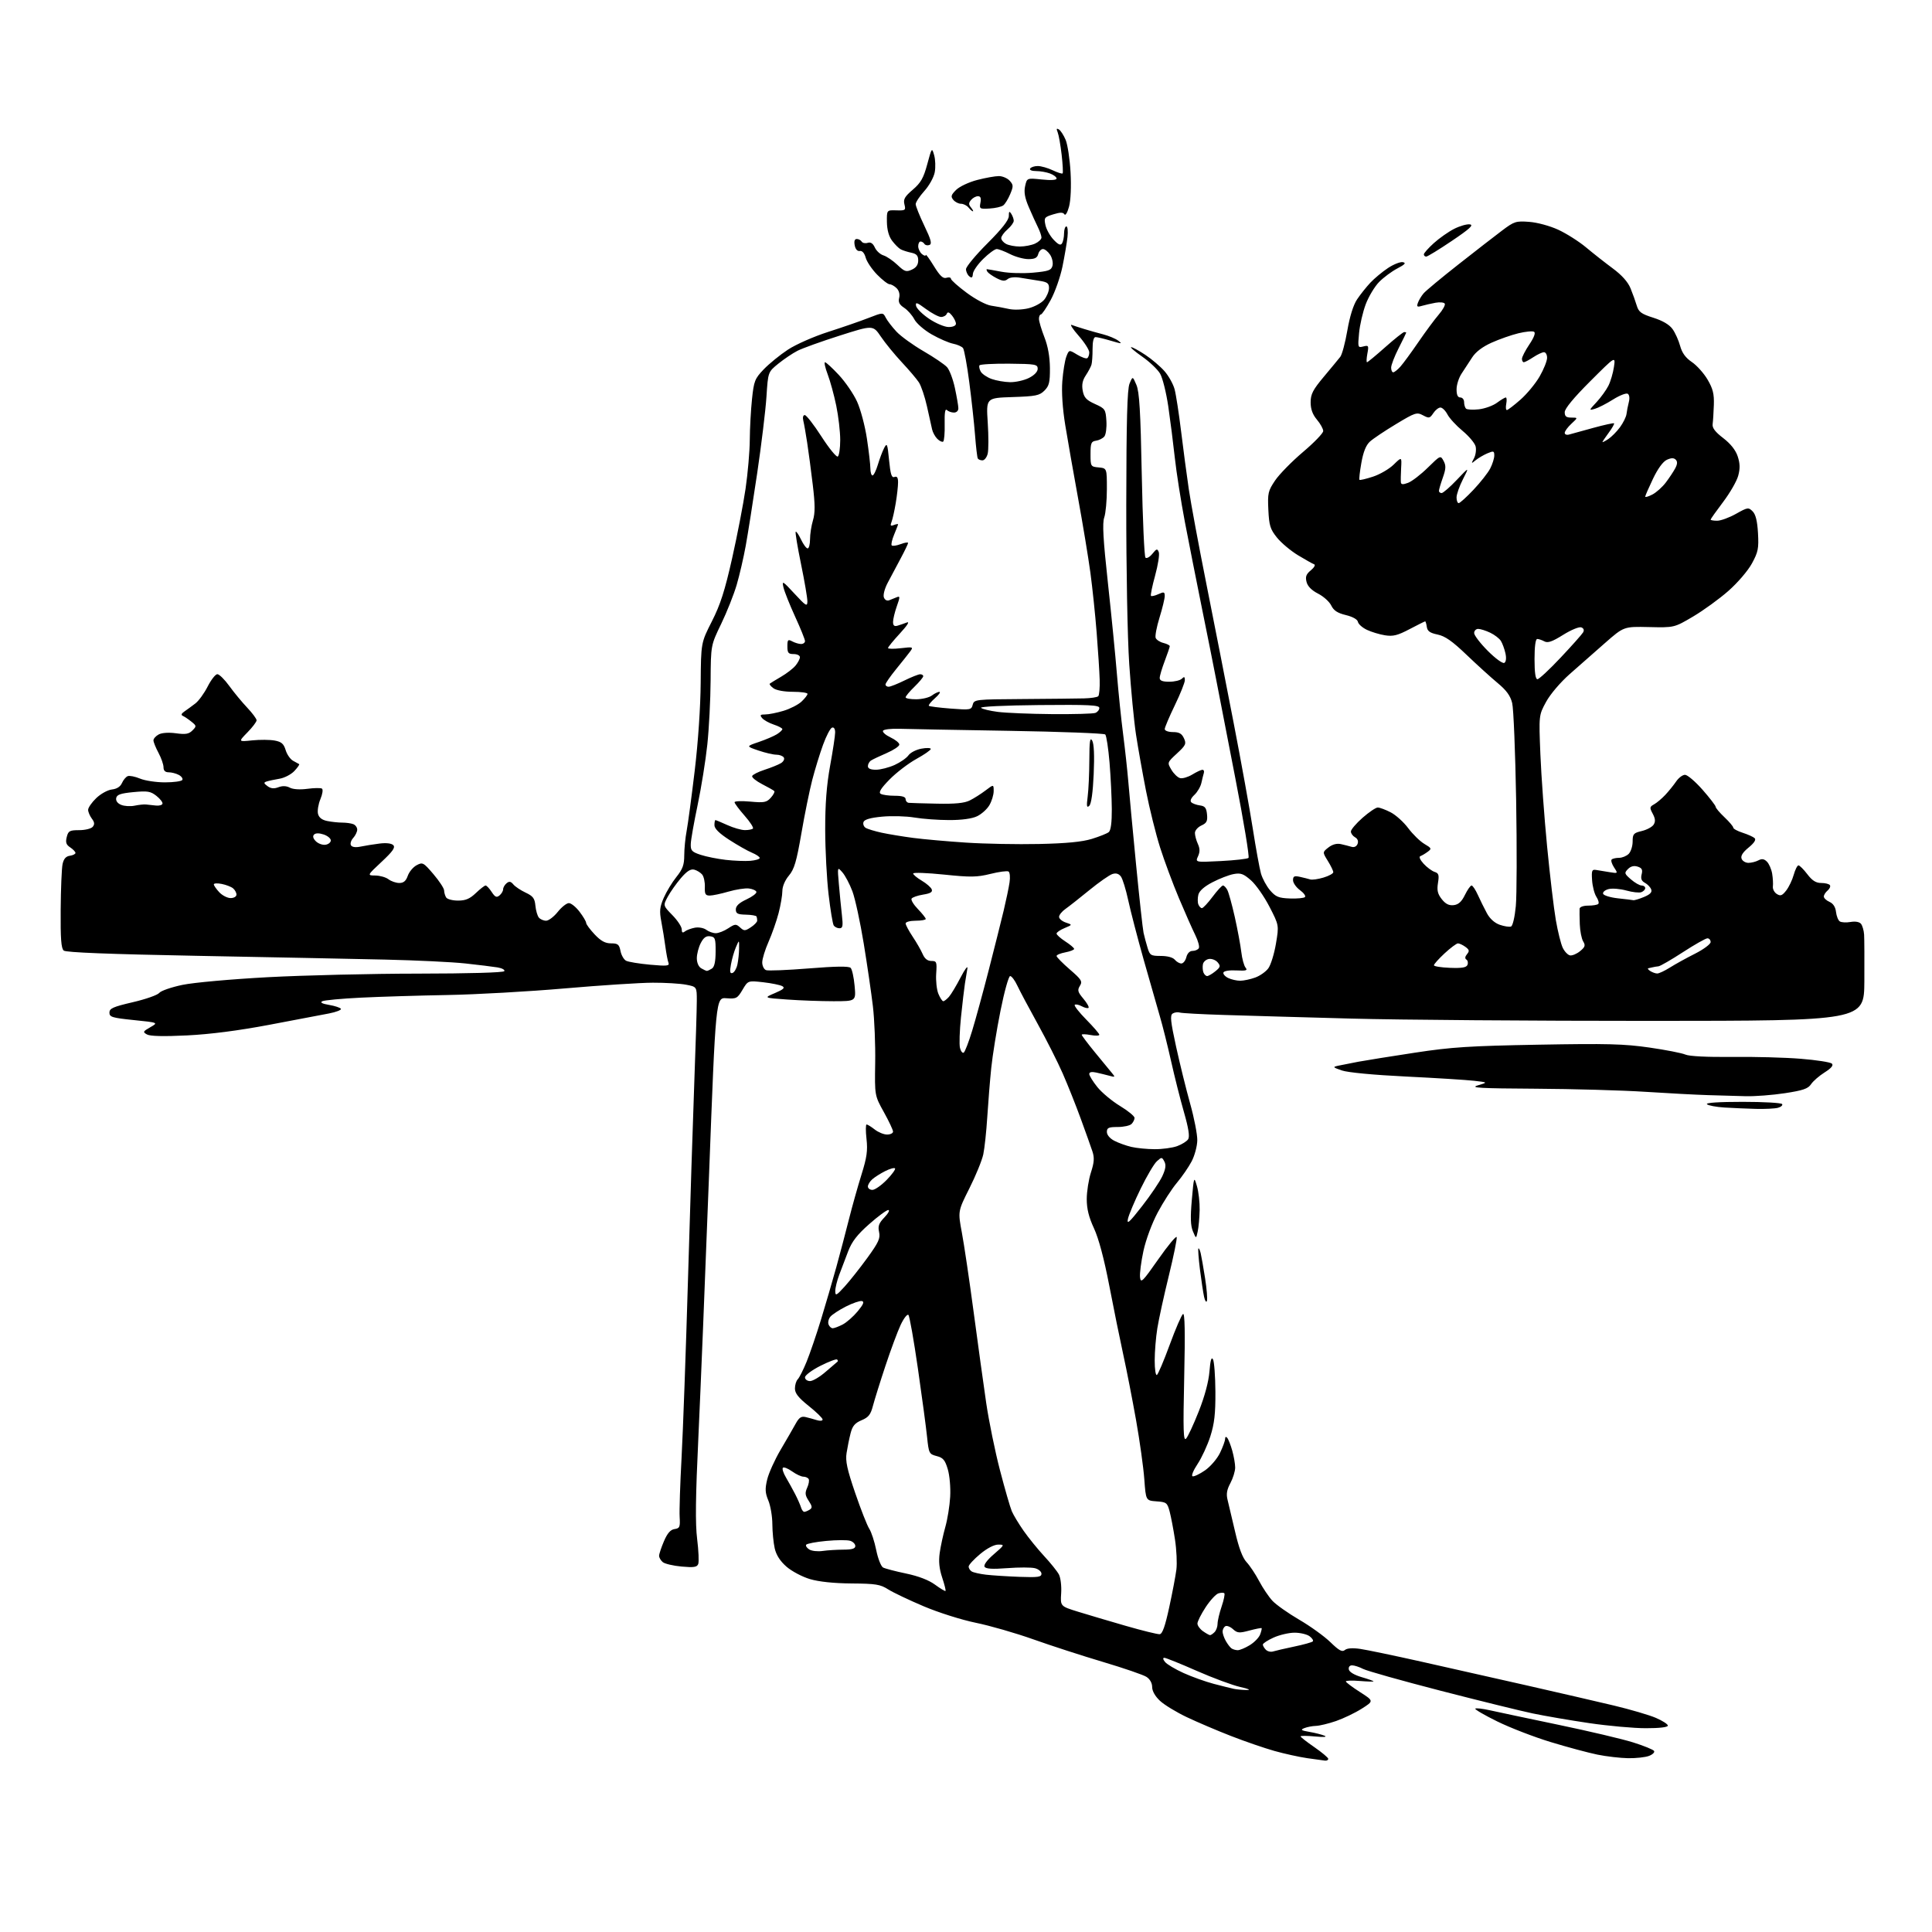 <?xml version="1.0" encoding="UTF-8" standalone="no"?>
<svg 
  version="1.1" 
  xmlns="http://www.w3.org/2000/svg" 
  xmlns:xlink="http://www.w3.org/1999/xlink" 
  xmlns:svg="http://www.w3.org/2000/svg"
  xmlns:rdf="http://www.w3.org/1999/02/22-rdf-syntax-ns#"
  xmlns:cc="http://creativecommons.org/ns#"
  xmlns:dc="http://purl.org/dc/elements/1.1/"
  viewBox="0 0 768 768"
  width="768"
  height="768"
>
<style>svg {background-color: white; }</style>"
<path stroke="none" fill="black" fill-rule="evenodd" d="M526.75,699.88C526.06,699.81 522.87,699.37 519.65,698.90C516.43,698.43 510.56,697.14 506.61,696.03C502.66,694.92 494.90,692.25 489.38,690.10C483.85,687.95 475.93,684.57 471.78,682.60C467.63,680.63 462.83,677.71 461.12,676.11C459.19,674.31 458.00,672.22 458.00,670.62C458.00,669.05 457.12,667.48 455.75,666.59C454.51,665.78 446.75,663.12 438.50,660.66C430.25,658.21 417.76,654.16 410.74,651.66C403.73,649.17 393.45,646.21 387.90,645.08C382.25,643.92 373.12,641.04 367.15,638.51C361.29,636.03 354.93,633.00 353.00,631.77C349.95,629.82 348.09,629.52 338.50,629.45C331.42,629.39 325.52,628.77 321.95,627.71C318.90,626.80 314.71,624.59 312.64,622.78C310.11,620.57 308.58,618.19 307.96,615.50C307.46,613.30 307.04,608.97 307.02,605.87C307.01,602.78 306.29,598.56 305.43,596.49C304.15,593.42 304.07,591.89 304.97,588.12C305.58,585.58 307.97,580.28 310.29,576.34C312.61,572.41 315.30,567.75 316.27,565.98C317.65,563.47 318.52,562.89 320.27,563.31C321.50,563.60 323.51,564.15 324.75,564.54C326.01,564.93 327.00,564.81 327.00,564.27C327.00,563.73 324.52,561.32 321.50,558.91C317.41,555.64 316.00,553.87 316.00,551.96C316.00,550.55 316.50,548.90 317.12,548.28C317.74,547.66 319.32,544.54 320.63,541.33C321.94,538.12 324.53,530.55 326.38,524.50C328.23,518.45 330.97,509.06 332.47,503.63C333.96,498.21 336.22,489.66 337.48,484.63C338.74,479.61 340.97,471.68 342.43,467.00C344.59,460.10 344.97,457.41 344.45,452.75C344.09,449.59 344.11,447.00 344.49,447.00C344.87,447.00 346.33,447.90 347.73,449.00C349.13,450.10 351.33,451.00 352.63,451.00C353.94,451.00 355.00,450.47 355.00,449.83C355.00,449.19 353.36,445.70 351.35,442.08C347.69,435.50 347.69,435.50 347.90,422.50C348.02,415.35 347.61,405.23 346.99,400.00C346.37,394.77 344.73,383.54 343.34,375.03C341.95,366.53 339.93,357.21 338.85,354.32C337.77,351.44 335.98,348.05 334.88,346.79C332.86,344.50 332.86,344.50 333.47,351.50C333.80,355.35 334.34,360.86 334.67,363.75C335.17,368.12 335.01,369.00 333.70,369.00C332.83,369.00 331.80,368.48 331.40,367.84C331.01,367.20 330.09,361.69 329.38,355.59C328.66,349.49 328.05,337.94 328.03,329.92C328.01,319.58 328.58,312.16 329.98,304.42C331.08,298.41 331.98,292.45 331.98,291.17C331.99,289.74 331.51,288.99 330.75,289.24C330.06,289.47 328.45,292.54 327.17,296.08C325.88,299.61 323.96,305.88 322.89,310.00C321.82,314.12 319.87,323.68 318.57,331.24C316.62,342.52 315.74,345.52 313.60,348.06C312.05,349.90 311.00,352.38 311.00,354.18C311.00,355.85 310.33,359.80 309.51,362.95C308.69,366.11 306.89,371.25 305.51,374.38C304.13,377.50 303.00,381.18 303.00,382.56C303.00,383.94 303.68,385.32 304.50,385.64C305.33,385.96 313.01,385.65 321.56,384.96C332.22,384.10 337.43,384.03 338.14,384.74C338.71,385.31 339.42,388.52 339.72,391.88C340.28,398.00 340.28,398.00 331.29,398.00C326.35,398.00 318.09,397.70 312.93,397.33C303.55,396.67 303.55,396.67 308.03,394.77C311.47,393.30 312.15,392.67 310.97,392.01C310.13,391.54 306.72,390.84 303.39,390.46C297.33,389.78 297.33,389.78 295.16,393.46C293.13,396.89 292.70,397.11 288.76,396.82C284.53,396.50 284.53,396.50 281.84,467.50C280.37,506.55 278.47,553.12 277.63,571.00C276.49,595.04 276.36,605.67 277.13,611.82C277.70,616.39 277.89,620.84 277.56,621.71C277.07,622.98 275.82,623.17 270.94,622.73C267.63,622.43 264.27,621.64 263.46,620.97C262.66,620.30 262.00,619.17 262.00,618.46C262.00,617.75 262.87,615.14 263.93,612.66C265.30,609.46 266.53,608.06 268.15,607.83C270.20,607.53 270.41,607.02 270.17,603.00C270.02,600.52 270.36,589.95 270.93,579.50C271.50,569.05 272.65,537.10 273.49,508.50C274.33,479.90 275.46,444.57 276.00,430.00C276.54,415.43 276.99,400.97 276.99,397.88C277.00,392.26 277.00,392.26 272.75,391.44C270.41,390.98 264.45,390.62 259.50,390.64C254.55,390.65 238.80,391.67 224.50,392.91C210.20,394.15 189.28,395.33 178.00,395.53C166.72,395.73 151.20,396.20 143.50,396.58C135.80,396.96 128.86,397.60 128.08,398.02C127.15,398.51 128.10,399.01 130.83,399.47C133.12,399.86 135.22,400.55 135.51,401.01C135.79,401.47 133.66,402.31 130.76,402.87C127.87,403.43 117.16,405.47 106.96,407.39C94.78,409.69 83.62,411.13 74.38,411.59C65.09,412.05 59.69,411.92 58.44,411.22C56.69,410.25 56.79,410.03 59.76,408.33C62.97,406.50 62.97,406.50 53.24,405.50C44.55,404.61 43.50,404.29 43.50,402.53C43.50,400.86 44.94,400.22 52.80,398.39C57.92,397.20 62.65,395.54 63.30,394.70C63.96,393.86 68.10,392.43 72.50,391.51C77.00,390.57 91.87,389.24 106.50,388.45C120.80,387.69 147.66,387.04 166.19,387.03C186.34,387.01 200.12,386.62 200.47,386.05C200.79,385.53 199.58,384.86 197.78,384.56C195.98,384.26 190.22,383.56 185.00,382.99C179.78,382.42 165.38,381.73 153.00,381.45C140.62,381.17 107.14,380.50 78.59,379.96C43.30,379.29 26.25,378.62 25.34,377.87C24.32,377.02 24.03,373.17 24.12,361.63C24.18,353.31 24.52,345.15 24.87,343.50C25.32,341.40 26.19,340.40 27.76,340.18C28.99,340.00 30.00,339.50 30.00,339.05C30.00,338.61 29.06,337.62 27.92,336.86C26.30,335.79 25.99,334.88 26.53,332.74C27.14,330.29 27.67,330.00 31.49,330.00C33.83,330.00 36.25,329.40 36.86,328.67C37.68,327.68 37.59,326.84 36.51,325.42C35.72,324.36 35.05,322.80 35.03,321.95C35.01,321.09 36.46,318.99 38.25,317.27C40.05,315.54 42.83,314.01 44.50,313.83C46.45,313.61 47.84,312.72 48.48,311.27C49.02,310.04 50.05,308.81 50.78,308.53C51.51,308.25 53.72,308.69 55.68,309.51C57.64,310.33 62.09,311.00 65.56,311.00C69.04,311.00 72.15,310.57 72.47,310.05C72.79,309.53 72.17,308.63 71.09,308.05C70.01,307.47 68.20,307.00 67.07,307.00C65.67,307.00 65.00,306.35 65.00,305.00C65.00,303.89 64.10,301.31 63.00,299.26C61.90,297.21 61.00,294.98 61.00,294.30C61.00,293.62 61.94,292.57 63.09,291.95C64.35,291.28 67.06,291.10 69.94,291.49C73.76,292.02 75.06,291.80 76.48,290.38C78.16,288.69 78.15,288.54 76.11,286.89C74.93,285.94 73.42,284.91 72.74,284.61C71.86,284.22 72.05,283.68 73.36,282.78C74.38,282.08 76.31,280.67 77.64,279.65C78.98,278.63 81.18,275.60 82.55,272.90C83.92,270.21 85.65,268.00 86.40,268.00C87.15,268.00 89.28,270.10 91.13,272.66C92.98,275.23 96.19,279.10 98.25,281.28C100.31,283.46 102.00,285.73 102.00,286.33C102.00,286.93 100.36,289.10 98.35,291.15C94.71,294.89 94.71,294.89 100.25,294.31C103.31,294.00 107.33,294.03 109.20,294.38C111.90,294.88 112.78,295.66 113.55,298.17C114.07,299.91 115.40,301.82 116.50,302.42C117.60,303.01 118.69,303.61 118.92,303.75C119.15,303.89 118.29,305.12 117.01,306.49C115.73,307.85 113.06,309.24 111.09,309.56C109.12,309.89 106.83,310.38 106.00,310.65C104.75,311.06 104.80,311.37 106.35,312.51C107.67,313.48 108.91,313.60 110.67,312.94C112.30,312.32 113.83,312.38 115.21,313.11C116.46,313.78 119.22,313.96 122.17,313.57C124.86,313.21 127.47,313.17 127.97,313.48C128.48,313.80 128.22,315.63 127.37,317.66C126.54,319.65 126.11,322.29 126.41,323.51C126.79,325.02 127.99,325.95 130.11,326.37C131.84,326.72 134.51,327.00 136.04,327.00C137.58,327.00 139.55,327.27 140.42,327.61C141.29,327.94 142.00,328.92 142.00,329.78C142.00,330.64 141.28,332.14 140.40,333.11C139.52,334.08 139.13,335.40 139.52,336.03C139.97,336.76 141.40,336.95 143.37,336.53C145.09,336.17 148.45,335.63 150.84,335.33C153.55,334.99 155.62,335.23 156.34,335.97C157.23,336.88 156.13,338.44 151.70,342.58C145.91,348.00 145.91,348.00 149.20,348.03C151.02,348.05 153.37,348.72 154.44,349.53C155.51,350.34 157.44,351.00 158.74,351.00C160.44,351.00 161.38,350.20 162.10,348.14C162.65,346.57 164.23,344.68 165.61,343.94C168.00,342.66 168.32,342.83 172.31,347.51C174.61,350.21 176.52,353.11 176.54,353.96C176.56,354.81 176.92,356.06 177.35,356.75C177.77,357.44 179.90,358.00 182.07,358.00C185.09,358.00 186.75,357.30 189.16,355.00C190.88,353.35 192.63,352.00 193.03,352.00C193.44,352.00 194.53,353.16 195.45,354.57C196.81,356.64 197.41,356.90 198.57,355.94C199.36,355.29 200.00,354.19 200.00,353.50C200.00,352.81 200.62,351.73 201.37,351.11C202.41,350.24 203.05,350.35 204.06,351.57C204.79,352.45 206.98,353.91 208.94,354.83C211.88,356.21 212.56,357.11 212.83,360.00C213.01,361.92 213.63,364.06 214.20,364.75C214.78,365.44 216.07,366.00 217.08,366.00C218.09,366.00 220.17,364.43 221.71,362.50C223.24,360.58 225.23,359.00 226.13,359.00C227.03,359.00 228.94,360.54 230.38,362.43C231.82,364.32 233.00,366.31 233.00,366.86C233.00,367.41 234.52,369.46 236.37,371.43C238.85,374.06 240.57,375.00 242.89,375.00C245.61,375.00 246.13,375.42 246.66,378.04C246.99,379.71 247.99,381.45 248.88,381.91C249.77,382.38 254.05,383.08 258.39,383.48C265.13,384.09 266.21,383.98 265.73,382.73C265.41,381.92 264.87,379.06 264.51,376.38C264.16,373.70 263.43,369.21 262.90,366.42C262.09,362.17 262.24,360.61 263.84,356.92C264.90,354.49 267.16,350.75 268.88,348.61C271.38,345.49 272.00,343.79 272.00,340.00C272.00,337.40 272.43,333.01 272.96,330.24C273.48,327.47 274.92,316.72 276.16,306.35C277.51,295.07 278.46,281.07 278.53,271.50C278.66,255.50 278.66,255.50 282.98,247.00C286.35,240.37 288.12,234.87 291.02,221.98C293.06,212.89 295.47,200.44 296.37,194.30C297.27,188.16 298.02,179.39 298.05,174.82C298.08,170.24 298.48,162.98 298.93,158.67C299.69,151.43 300.04,150.53 303.62,146.79C305.76,144.57 310.08,141.05 313.23,138.98C316.42,136.89 323.53,133.76 329.23,131.93C334.88,130.12 342.09,127.63 345.25,126.39C351.01,124.15 351.01,124.15 352.12,126.32C352.74,127.52 354.65,130.00 356.37,131.84C358.09,133.68 362.92,137.17 367.09,139.59C371.27,142.01 375.48,144.87 376.46,145.95C377.43,147.03 378.84,150.74 379.58,154.21C380.32,157.67 380.95,161.29 380.96,162.25C380.99,163.28 380.26,164.00 379.20,164.00C378.21,164.00 376.94,163.54 376.39,162.99C375.71,162.31 375.42,164.11 375.52,168.53C375.61,172.14 375.33,175.29 374.92,175.55C374.50,175.81 373.45,175.31 372.58,174.44C371.71,173.57 370.79,171.88 370.52,170.68C370.25,169.48 369.33,165.36 368.48,161.51C367.62,157.67 366.18,153.39 365.28,152.01C364.38,150.63 361.32,147.03 358.48,144.00C355.65,140.97 351.91,136.40 350.18,133.84C347.03,129.19 347.03,129.19 333.77,133.42C326.47,135.74 318.93,138.46 317.00,139.45C315.07,140.44 311.66,142.74 309.40,144.56C305.31,147.88 305.31,147.88 304.68,157.69C304.33,163.09 302.68,176.72 301.01,188.00C299.34,199.28 297.28,212.32 296.43,217.00C295.58,221.68 293.97,228.65 292.84,232.50C291.71,236.35 288.94,243.32 286.68,248.00C282.57,256.50 282.57,256.50 282.48,270.50C282.43,278.20 281.84,289.68 281.17,296.00C280.50,302.32 278.76,313.12 277.32,320.00C275.87,326.88 274.64,333.84 274.59,335.48C274.51,338.11 274.98,338.63 278.50,339.80C280.70,340.53 285.20,341.43 288.50,341.81C291.80,342.19 296.19,342.36 298.25,342.19C300.31,342.02 302.00,341.51 302.00,341.06C302.00,340.61 300.61,339.67 298.91,338.96C297.21,338.26 293.16,335.96 289.91,333.86C285.90,331.27 284.00,329.39 284.00,328.02C284.00,326.91 284.18,326.00 284.39,326.00C284.61,326.00 286.74,326.89 289.14,327.98C291.54,329.07 294.66,329.97 296.08,329.98C297.50,329.99 298.95,329.71 299.30,329.37C299.65,329.02 298.15,326.70 295.97,324.23C293.79,321.75 292.00,319.35 292.00,318.90C292.00,318.44 294.81,318.34 298.25,318.65C303.77,319.16 304.72,318.98 306.41,317.11C307.46,315.94 308.08,314.75 307.78,314.45C307.49,314.15 305.31,312.92 302.95,311.71C300.59,310.49 298.81,309.05 298.99,308.50C299.17,307.95 301.39,306.82 303.92,306.00C306.46,305.18 309.38,304.00 310.41,303.38C311.44,302.77 311.97,301.75 311.58,301.13C311.20,300.51 309.86,300.00 308.62,300.00C307.37,300.00 304.15,299.25 301.46,298.33C296.57,296.67 296.57,296.67 301.60,294.96C304.37,294.02 307.61,292.63 308.82,291.88C310.02,291.13 311.00,290.21 311.00,289.84C311.00,289.46 309.46,288.65 307.58,288.03C305.70,287.41 303.62,286.25 302.96,285.45C301.96,284.25 302.18,284.00 304.22,284.00C305.57,284.00 308.83,283.35 311.46,282.56C314.09,281.77 317.31,280.12 318.62,278.89C319.93,277.66 321.00,276.28 321.00,275.83C321.00,275.37 318.39,275.00 315.19,275.00C311.75,275.00 308.59,274.42 307.44,273.58C306.38,272.80 305.73,271.98 306.00,271.76C306.28,271.53 308.30,270.30 310.50,269.01C312.70,267.73 315.28,265.74 316.23,264.59C317.18,263.44 317.97,261.94 317.98,261.25C317.99,260.56 316.88,260.00 315.50,260.00C313.38,260.00 313.00,259.54 313.00,256.96C313.00,254.27 313.22,254.05 314.93,254.96C316.00,255.53 317.57,256.00 318.43,256.00C319.30,256.00 320.00,255.48 320.00,254.84C320.00,254.20 318.23,249.82 316.06,245.09C313.90,240.37 311.82,235.15 311.44,233.50C310.79,230.70 311.09,230.87 315.83,236.00C320.35,240.89 320.91,241.24 320.95,239.11C320.98,237.80 319.84,231.12 318.43,224.27C317.02,217.41 316.06,211.61 316.30,211.37C316.54,211.13 317.49,212.52 318.42,214.46C319.34,216.41 320.52,218.00 321.05,218.00C321.57,218.00 322.00,216.36 322.00,214.37C322.00,212.37 322.52,208.99 323.16,206.86C324.05,203.89 324.03,200.58 323.09,192.74C322.42,187.11 321.42,179.57 320.87,176.00C320.33,172.43 319.64,168.49 319.33,167.25C319.01,165.92 319.25,165.00 319.91,165.00C320.54,165.00 323.52,168.84 326.55,173.54C329.58,178.24 332.50,181.81 333.03,181.48C333.56,181.15 334.00,178.19 334.00,174.90C334.00,171.61 333.29,165.47 332.42,161.25C331.55,157.03 330.01,151.42 329.01,148.79C328.01,146.16 327.54,144.00 327.96,144.00C328.38,144.00 330.84,146.26 333.43,149.03C336.02,151.80 339.29,156.57 340.69,159.63C342.09,162.69 343.86,169.32 344.61,174.35C345.37,179.38 345.99,184.74 345.99,186.25C346.00,187.76 346.38,189.00 346.84,189.00C347.30,189.00 348.25,187.09 348.95,184.75C349.65,182.41 350.78,179.42 351.46,178.10C352.60,175.91 352.78,176.34 353.42,182.93C353.98,188.61 354.44,190.04 355.57,189.61C356.59,189.22 357.00,189.83 356.99,191.78C356.99,193.28 356.58,196.97 356.07,200.00C355.57,203.03 354.82,206.37 354.41,207.42C353.81,208.96 353.99,209.22 355.33,208.70C356.25,208.35 357.00,208.22 357.00,208.41C357.00,208.60 356.30,210.43 355.44,212.49C354.58,214.54 354.15,216.48 354.48,216.81C354.81,217.14 356.41,216.91 358.04,216.29C359.67,215.68 360.99,215.47 360.98,215.84C360.97,216.20 359.64,218.97 358.02,222.00C356.40,225.03 354.09,229.36 352.89,231.64C351.64,234.01 350.99,236.52 351.36,237.50C351.75,238.52 352.62,238.96 353.51,238.60C354.33,238.27 355.67,237.73 356.49,237.40C357.82,236.86 357.82,237.27 356.49,241.02C355.67,243.35 355.00,246.15 355.00,247.24C355.00,248.66 355.50,249.09 356.75,248.73C357.71,248.45 359.40,247.87 360.50,247.44C361.72,246.96 360.64,248.66 357.75,251.78C355.14,254.61 353.00,257.22 353.00,257.60C353.00,257.97 355.29,258.01 358.10,257.67C362.91,257.10 363.12,257.17 361.85,258.91C361.11,259.91 358.59,263.09 356.25,265.96C353.91,268.83 352.00,271.59 352.00,272.09C352.00,272.59 352.56,273.00 353.25,272.99C353.94,272.99 356.75,271.87 359.50,270.52C362.25,269.17 365.06,268.05 365.75,268.03C366.44,268.01 367.00,268.36 367.00,268.80C367.00,269.25 365.42,271.13 363.50,273.00C361.57,274.87 360.00,276.75 360.00,277.20C360.00,277.64 361.91,277.99 364.25,277.97C366.59,277.95 369.37,277.28 370.44,276.47C371.51,275.66 372.86,275.01 373.44,275.03C374.02,275.05 373.21,276.20 371.63,277.58C370.06,278.97 368.98,280.31 369.24,280.57C369.50,280.83 373.40,281.32 377.91,281.67C385.72,282.27 386.13,282.20 386.67,280.15C387.22,278.05 387.67,278.00 406.62,277.88C417.28,277.81 428.21,277.69 430.92,277.62C433.62,277.56 436.17,277.17 436.57,276.76C436.98,276.36 437.23,273.43 437.14,270.26C437.05,267.09 436.51,258.65 435.94,251.50C435.38,244.35 434.25,233.58 433.44,227.58C432.62,221.57 430.43,208.29 428.56,198.08C426.69,187.86 424.40,174.79 423.46,169.03C422.38,162.42 421.95,155.95 422.29,151.53C422.59,147.66 423.31,143.26 423.89,141.75C424.95,139.00 424.95,139.00 428.15,140.95C429.92,142.02 431.73,142.67 432.18,142.39C432.63,142.11 433.00,141.07 433.00,140.08C433.00,139.09 431.09,136.10 428.75,133.44C426.41,130.78 425.18,128.85 426.00,129.16C426.82,129.47 429.07,130.20 431.00,130.79C432.93,131.39 436.31,132.34 438.52,132.91C440.73,133.48 443.43,134.61 444.52,135.42C446.27,136.74 445.94,136.74 441.59,135.45C438.89,134.65 436.15,134.00 435.49,134.00C434.73,134.00 434.30,135.73 434.31,138.75C434.32,141.36 434.12,144.18 433.87,145.00C433.62,145.82 432.60,147.74 431.60,149.25C430.30,151.20 429.96,152.95 430.40,155.33C430.91,158.04 431.82,159.03 435.26,160.59C439.31,162.41 439.51,162.72 439.81,167.33C439.98,169.98 439.61,172.77 438.99,173.52C438.36,174.27 436.87,175.02 435.68,175.19C433.77,175.46 433.50,176.13 433.50,180.50C433.50,185.41 433.56,185.51 436.75,185.81C440.00,186.13 440.00,186.13 440.00,194.41C440.00,198.97 439.53,204.05 438.95,205.71C438.16,207.97 438.52,214.34 440.40,231.61C441.77,244.20 443.39,260.54 443.99,267.93C444.60,275.32 445.71,286.12 446.47,291.93C447.22,297.74 448.13,306.10 448.50,310.50C448.86,314.90 450.24,329.66 451.57,343.30C452.90,356.94 454.25,369.31 454.58,370.80C454.91,372.28 455.62,374.96 456.17,376.75C457.08,379.76 457.47,380.00 461.46,380.00C464.06,380.00 466.25,380.59 467.00,381.50C467.68,382.32 468.86,383.00 469.60,383.00C470.35,383.00 471.24,381.88 471.59,380.50C471.97,378.97 472.93,378.00 474.05,378.00C475.06,378.00 476.18,377.52 476.54,376.93C476.91,376.34 476.27,373.98 475.13,371.68C473.99,369.38 471.06,362.77 468.63,357.00C466.20,351.23 462.83,342.17 461.15,336.88C459.47,331.58 456.95,321.46 455.56,314.38C454.17,307.29 452.38,297.23 451.58,292.00C450.78,286.77 449.57,274.18 448.89,264.00C448.18,253.39 447.68,226.32 447.71,200.50C447.76,167.14 448.09,154.72 449.01,152.50C450.25,149.50 450.25,149.50 451.74,153.00C452.92,155.75 453.38,163.40 453.87,188.67C454.22,206.36 454.88,221.21 455.34,221.67C455.80,222.13 457.03,221.44 458.08,220.15C459.75,218.08 460.06,218.00 460.63,219.48C460.99,220.41 460.33,224.59 459.18,228.79C458.02,232.98 457.28,236.62 457.53,236.87C457.79,237.12 459.12,236.81 460.50,236.18C462.68,235.19 463.00,235.28 463.00,236.92C463.00,237.95 462.07,241.81 460.93,245.49C459.79,249.18 459.10,252.81 459.39,253.57C459.68,254.32 461.06,255.23 462.46,255.58C463.86,255.93 465.00,256.51 465.00,256.86C465.00,257.21 464.10,259.87 463.00,262.76C461.90,265.65 461.00,268.69 461.00,269.51C461.00,270.57 462.10,271.00 464.80,271.00C466.89,271.00 469.14,270.46 469.80,269.80C470.73,268.87 471.00,268.99 471.00,270.36C471.00,271.33 469.20,275.84 467.00,280.38C464.80,284.93 463.00,289.18 463.00,289.82C463.00,290.48 464.43,291.00 466.25,291.01C468.72,291.01 469.77,291.60 470.63,293.46C471.65,295.66 471.38,296.25 467.86,299.51C463.96,303.12 463.96,303.12 465.65,305.99C466.58,307.57 468.13,309.06 469.10,309.31C470.06,309.57 472.24,308.92 473.95,307.89C475.65,306.85 477.47,306.00 477.99,306.00C478.51,306.00 478.76,306.56 478.55,307.25C478.34,307.94 477.90,309.73 477.57,311.22C477.24,312.72 475.99,314.86 474.79,315.98C473.44,317.24 472.97,318.36 473.56,318.92C474.07,319.42 475.62,319.98 477.00,320.17C479.00,320.43 479.56,321.15 479.81,323.74C480.07,326.41 479.67,327.19 477.56,328.15C476.15,328.80 475.00,330.13 475.00,331.11C475.00,332.10 475.52,334.05 476.16,335.45C477.01,337.32 477.03,338.64 476.23,340.40C475.13,342.80 475.13,342.80 485.32,342.28C490.92,341.99 495.86,341.43 496.30,341.03C496.73,340.63 494.38,326.40 491.07,309.40C487.76,292.41 484.31,274.68 483.42,270.00C482.52,265.32 480.01,252.72 477.83,242.00C475.66,231.28 472.59,215.75 471.01,207.50C469.44,199.25 467.64,187.78 467.01,182.00C466.38,176.22 465.21,167.02 464.41,161.55C463.60,156.08 462.15,150.23 461.17,148.55C460.19,146.87 456.98,143.81 454.02,141.75C451.07,139.69 449.11,138.00 449.66,138.00C450.21,138.00 452.74,139.38 455.28,141.06C457.82,142.74 461.25,145.66 462.91,147.55C464.56,149.43 466.37,152.67 466.92,154.74C467.48,156.81 468.64,164.35 469.51,171.50C470.38,178.65 471.76,189.00 472.57,194.50C473.38,200.00 476.51,216.88 479.53,232.00C482.54,247.12 487.45,272.10 490.42,287.50C493.40,302.90 496.82,321.80 498.02,329.50C499.22,337.20 500.68,345.17 501.25,347.22C501.83,349.26 503.47,352.29 504.90,353.95C507.11,356.51 508.28,356.99 512.74,357.16C515.62,357.27 518.32,357.01 518.74,356.60C519.15,356.18 518.26,354.94 516.75,353.84C515.24,352.73 514.00,350.96 514.00,349.90C514.00,348.31 514.49,348.07 516.75,348.56C518.26,348.90 520.11,349.36 520.85,349.59C521.60,349.83 523.96,349.49 526.10,348.85C528.25,348.21 530.00,347.25 530.00,346.71C530.00,346.17 529.03,344.16 527.84,342.24C525.68,338.75 525.68,338.75 528.09,336.87C529.64,335.66 531.39,335.19 533.00,335.54C534.38,335.85 536.29,336.33 537.25,336.62C538.33,336.94 539.26,336.48 539.66,335.45C540.06,334.39 539.69,333.40 538.65,332.83C537.74,332.32 537.00,331.29 537.00,330.54C537.00,329.78 539.09,327.33 541.64,325.08C544.19,322.84 546.91,321.00 547.68,321.00C548.45,321.00 550.75,321.85 552.79,322.90C554.83,323.94 557.98,326.78 559.79,329.21C561.61,331.64 564.49,334.45 566.20,335.46C569.10,337.17 569.19,337.39 567.51,338.61C566.53,339.34 565.22,340.11 564.61,340.33C563.96,340.56 564.49,341.80 565.91,343.35C567.23,344.79 569.20,346.24 570.27,346.59C571.91,347.11 572.13,347.81 571.62,350.98C571.15,353.92 571.48,355.34 573.12,357.43C574.64,359.35 575.98,360.02 577.87,359.81C579.77,359.58 581.01,358.46 582.33,355.75C583.34,353.69 584.53,352.00 584.97,352.00C585.42,352.00 586.54,353.69 587.47,355.75C588.40,357.81 590.01,361.07 591.05,363.00C592.24,365.21 594.14,366.92 596.21,367.63C598.01,368.25 600.01,368.55 600.66,368.30C601.33,368.04 602.15,364.55 602.56,360.19C602.96,355.97 603.01,336.99 602.69,318.01C602.36,299.03 601.66,281.70 601.12,279.50C600.40,276.56 598.86,274.44 595.32,271.50C592.67,269.30 587.11,264.25 582.96,260.28C577.29,254.85 574.43,252.85 571.46,252.24C568.45,251.62 567.42,250.89 567.18,249.21C567.00,247.99 566.71,247.00 566.53,247.00C566.35,247.00 563.57,248.39 560.35,250.08C555.57,252.60 553.78,253.05 550.56,252.54C548.40,252.20 545.16,251.22 543.37,250.37C541.58,249.52 539.97,248.10 539.80,247.21C539.61,246.22 537.74,245.17 535.00,244.50C531.67,243.70 530.16,242.70 529.19,240.70C528.47,239.20 526.12,237.08 523.96,235.98C521.39,234.67 519.80,233.06 519.37,231.32C518.84,229.24 519.22,228.23 521.10,226.69C522.42,225.60 523.00,224.54 522.40,224.32C521.79,224.11 518.91,222.49 515.98,220.72C513.06,218.95 509.28,215.78 507.60,213.68C504.93,210.35 504.49,208.91 504.19,202.68C503.87,196.06 504.08,195.15 506.87,191.00C508.54,188.53 513.53,183.44 517.95,179.69C522.38,175.95 526.00,172.19 526.00,171.34C526.00,170.49 524.88,168.45 523.50,166.82C521.77,164.76 521.00,162.65 521.00,159.94C521.00,156.68 521.88,154.97 526.25,149.75C529.14,146.30 532.08,142.75 532.78,141.85C533.49,140.95 534.75,136.23 535.59,131.36C536.56,125.76 537.98,121.21 539.46,119.00C540.75,117.08 543.12,114.10 544.73,112.38C546.34,110.66 549.50,108.04 551.76,106.54C554.01,105.05 556.68,104.00 557.68,104.22C559.05,104.51 558.49,105.13 555.45,106.72C553.22,107.89 549.96,110.31 548.20,112.11C546.44,113.91 544.06,117.88 542.90,120.94C541.75,124.00 540.55,129.16 540.25,132.41C539.71,138.15 539.76,138.30 541.95,137.72C544.04,137.18 544.15,137.38 543.55,140.57C543.20,142.46 543.13,144.00 543.41,144.00C543.68,144.00 546.95,141.30 550.66,138.00C554.38,134.70 557.78,132.00 558.21,132.00C558.65,132.00 558.99,132.11 558.99,132.25C558.98,132.39 557.63,135.15 555.99,138.39C554.34,141.63 553.00,145.12 553.00,146.14C553.00,147.16 553.37,148.00 553.83,148.00C554.28,148.00 555.56,146.99 556.67,145.75C557.78,144.51 561.00,140.12 563.82,136.00C566.64,131.88 570.29,126.95 571.92,125.06C573.55,123.17 574.63,121.21 574.31,120.70C574.00,120.19 572.34,120.04 570.62,120.35C568.91,120.67 566.48,121.22 565.24,121.58C563.33,122.14 563.08,121.94 563.64,120.37C564.00,119.34 565.02,117.65 565.90,116.62C566.78,115.58 573.01,110.41 579.74,105.12C586.47,99.83 594.28,93.76 597.11,91.64C601.92,88.02 602.60,87.80 607.87,88.19C611.09,88.43 616.04,89.77 619.42,91.32C622.67,92.82 627.62,95.96 630.42,98.29C633.21,100.63 637.99,104.39 641.04,106.65C644.71,109.36 647.12,112.06 648.17,114.63C649.04,116.76 650.15,119.85 650.64,121.50C651.40,124.03 652.44,124.79 657.24,126.31C660.98,127.50 663.62,129.06 664.87,130.82C665.93,132.30 667.28,135.31 667.88,137.51C668.64,140.30 670.05,142.23 672.54,143.92C674.51,145.25 677.32,148.39 678.79,150.90C680.92,154.54 681.43,156.59 681.28,160.99C681.18,164.02 680.96,167.44 680.80,168.60C680.59,170.09 681.80,171.69 685.00,174.14C687.95,176.41 689.93,178.90 690.76,181.40C691.69,184.22 691.75,186.23 690.97,189.10C690.40,191.24 687.69,195.94 684.96,199.55C682.23,203.16 680.00,206.31 680.00,206.55C680.00,206.80 681.17,207.00 682.60,207.00C684.03,207.00 687.40,205.77 690.08,204.26C694.71,201.66 695.04,201.61 696.69,203.26C697.91,204.48 698.55,207.08 698.83,211.92C699.17,218.02 698.89,219.44 696.41,223.99C694.82,226.90 690.75,231.65 687.05,234.91C683.45,238.08 677.13,242.66 673.02,245.09C665.54,249.50 665.54,249.50 655.52,249.27C645.50,249.04 645.50,249.04 638.00,255.62C633.88,259.24 627.57,264.79 623.99,267.95C620.26,271.25 616.25,275.96 614.59,279.01C611.70,284.32 611.70,284.32 612.33,299.91C612.68,308.49 613.88,324.95 615.00,336.50C616.12,348.05 617.68,361.22 618.47,365.76C619.26,370.31 620.49,375.25 621.21,376.75C621.93,378.25 623.23,379.61 624.09,379.78C624.96,379.95 626.76,379.19 628.09,378.11C630.11,376.45 630.31,375.82 629.33,374.21C628.69,373.15 628.09,370.09 627.99,367.39C627.90,364.70 627.86,361.94 627.91,361.25C627.96,360.52 629.38,360.00 631.33,360.00C633.17,360.00 634.97,359.70 635.34,359.33C635.71,358.96 635.37,357.69 634.59,356.50C633.81,355.31 633.04,352.35 632.88,349.92C632.62,346.01 632.81,345.54 634.54,345.83C635.62,346.01 638.01,346.41 639.85,346.70C643.21,347.24 643.21,347.24 641.60,344.79C640.72,343.44 640.29,342.04 640.66,341.67C641.03,341.30 642.35,341.00 643.60,341.00C644.84,341.00 646.56,340.29 647.43,339.43C648.29,338.56 649.00,336.36 649.00,334.53C649.00,331.52 649.35,331.12 652.65,330.34C654.66,329.86 656.77,328.72 657.35,327.80C658.12,326.58 658.02,325.41 656.99,323.48C655.69,321.06 655.74,320.72 657.53,319.73C658.62,319.13 660.62,317.43 662.00,315.96C663.38,314.48 665.31,312.09 666.30,310.64C667.28,309.19 668.87,308.00 669.82,308.00C670.78,308.00 673.91,310.67 676.78,313.93C679.65,317.20 682.00,320.25 682.00,320.71C682.00,321.18 683.58,323.05 685.50,324.86C687.42,326.68 689.00,328.54 689.00,329.00C689.00,329.47 690.69,330.38 692.75,331.04C694.81,331.70 696.95,332.67 697.50,333.18C698.15,333.80 697.31,335.10 695.09,336.92C692.77,338.82 691.88,340.24 692.31,341.36C692.65,342.26 693.88,343.00 695.03,343.00C696.19,343.00 697.97,342.55 699.00,342.00C700.37,341.27 701.27,341.41 702.39,342.53C703.23,343.38 704.16,345.51 704.46,347.28C704.75,349.05 704.88,351.34 704.75,352.36C704.61,353.39 705.31,354.74 706.29,355.36C707.77,356.30 708.42,356.06 710.04,354.00C711.11,352.62 712.46,349.81 713.03,347.75C713.61,345.69 714.46,344.00 714.92,344.00C715.38,344.00 716.96,345.57 718.43,347.50C720.40,350.08 721.86,351.00 723.99,351.00C725.58,351.00 727.13,351.40 727.43,351.89C727.73,352.37 727.31,353.33 726.49,354.01C725.67,354.69 725.00,355.76 725.00,356.39C725.00,357.01 726.01,357.97 727.25,358.51C728.71,359.15 729.62,360.55 729.84,362.50C730.03,364.14 730.70,365.84 731.34,366.27C731.98,366.69 733.90,366.80 735.61,366.50C737.52,366.17 739.13,366.45 739.77,367.23C740.34,367.93 740.90,369.85 741.01,371.50C741.12,373.15 741.16,381.54 741.11,390.14C741.00,405.78 741.00,405.78 656.25,405.82C609.64,405.83 555.98,405.42 537.00,404.90C518.02,404.39 495.30,403.74 486.50,403.46C477.70,403.19 469.82,402.76 469.00,402.51C468.18,402.25 466.90,402.42 466.16,402.89C465.06,403.58 465.31,405.97 467.52,416.09C469.01,422.88 471.52,433.07 473.11,438.73C474.70,444.39 475.97,450.93 475.94,453.26C475.91,455.59 474.90,459.37 473.69,461.67C472.49,463.96 469.85,467.78 467.84,470.17C465.83,472.55 462.39,477.88 460.20,482.00C457.92,486.28 455.50,492.82 454.54,497.24C453.62,501.50 453.01,506.23 453.18,507.74C453.47,510.23 454.18,509.52 460.44,500.58C464.26,495.12 467.55,491.16 467.75,491.76C467.96,492.37 466.54,499.31 464.61,507.19C462.68,515.06 460.63,524.42 460.06,528.00C459.48,531.58 459.01,537.34 459.01,540.81C459.00,544.28 459.40,546.87 459.89,546.57C460.37,546.27 462.68,540.84 465.00,534.50C467.32,528.16 469.70,522.69 470.27,522.33C470.99,521.89 471.14,529.69 470.74,547.47C470.27,568.72 470.40,573.02 471.48,571.88C472.20,571.12 474.47,566.25 476.52,561.05C478.89,555.08 480.45,549.23 480.78,545.18C481.14,540.70 481.56,539.25 482.18,540.36C482.67,541.24 483.10,547.03 483.14,553.23C483.19,562.03 482.74,565.93 481.12,571.00C479.97,574.58 477.68,579.52 476.03,582.00C474.37,584.48 473.49,586.66 474.06,586.85C474.63,587.04 476.86,585.98 479.02,584.49C481.17,583.00 483.85,579.88 484.96,577.57C486.08,575.26 487.00,572.75 487.00,571.98C487.00,571.15 487.33,570.98 487.83,571.55C488.29,572.07 489.19,574.35 489.83,576.62C490.47,578.88 491.00,581.92 491.00,583.37C491.00,584.82 490.14,587.61 489.10,589.56C487.67,592.22 487.39,593.92 488.00,596.31C488.44,598.06 489.79,603.77 491.00,609.00C492.49,615.43 493.96,619.31 495.55,621.00C496.84,622.38 499.08,625.75 500.53,628.50C501.98,631.25 504.37,634.79 505.83,636.36C507.30,637.93 512.08,641.30 516.46,643.86C520.84,646.41 526.41,650.42 528.83,652.77C532.30,656.14 533.53,656.81 534.61,655.91C535.50,655.17 537.66,655.02 540.74,655.47C543.36,655.85 554.27,658.13 565.00,660.53C575.73,662.93 594.62,667.19 607.00,670.00C619.38,672.81 634.90,676.40 641.50,677.97C648.10,679.55 655.64,681.76 658.25,682.89C660.86,684.01 663.00,685.39 663.00,685.96C663.00,686.60 659.62,687.00 654.25,686.99C649.44,686.99 639.32,686.08 631.76,684.97C624.20,683.86 614.08,682.12 609.26,681.11C604.44,680.10 587.93,676.03 572.57,672.07C557.21,668.10 543.39,664.22 541.87,663.43C540.35,662.64 538.37,662.00 537.48,662.00C536.51,662.00 535.98,662.66 536.18,663.65C536.37,664.64 538.40,665.85 541.25,666.68C543.86,667.44 546.00,668.20 546.00,668.36C546.00,668.53 543.52,668.46 540.50,668.21C537.48,667.96 535.00,668.04 535.00,668.39C535.00,668.74 537.51,670.63 540.57,672.59C546.15,676.16 546.15,676.16 541.32,679.22C538.67,680.90 534.07,683.11 531.09,684.14C528.12,685.16 524.52,686.03 523.09,686.07C521.67,686.11 519.60,686.51 518.50,686.95C516.84,687.62 517.19,687.88 520.50,688.45C522.70,688.82 525.40,689.51 526.50,689.97C527.73,690.49 526.27,690.60 522.75,690.27C519.59,689.97 517.00,689.95 517.00,690.24C517.00,690.52 519.48,692.46 522.50,694.54C525.52,696.63 528.00,698.71 528.00,699.17C528.00,699.62 527.44,699.95 526.75,699.88zM647.18,698.91C644.06,698.85 638.58,698.22 635.00,697.49C631.42,696.76 623.10,694.53 616.50,692.52C609.90,690.52 600.32,686.82 595.21,684.31C590.10,681.80 586.16,679.51 586.45,679.21C586.75,678.92 589.35,679.21 592.24,679.86C595.13,680.51 607.40,683.10 619.50,685.63C631.60,688.15 644.97,691.30 649.21,692.64C653.45,693.97 657.19,695.50 657.52,696.03C657.85,696.57 656.94,697.45 655.50,698.00C654.05,698.55 650.31,698.96 647.18,698.91zM495.50,671.80C497.40,671.82 496.48,671.38 493.00,670.60C489.98,669.92 482.19,667.04 475.71,664.19C469.22,661.33 463.43,659.00 462.84,659.00C462.18,659.00 462.29,659.65 463.13,660.67C463.88,661.59 467.20,663.56 470.50,665.06C473.80,666.55 479.20,668.49 482.50,669.36C485.80,670.22 489.40,671.12 490.50,671.35C491.60,671.58 493.85,671.78 495.50,671.80zM506.06,656.48C506.97,656.19 510.75,655.32 514.46,654.54C518.17,653.77 521.49,652.84 521.85,652.49C522.20,652.13 521.62,651.20 520.56,650.42C519.49,649.64 516.79,649.01 514.56,649.02C512.33,649.03 508.59,649.91 506.25,650.97C503.91,652.03 502.00,653.28 502.00,653.75C502.00,654.22 502.54,655.14 503.20,655.80C503.86,656.46 505.15,656.77 506.06,656.48zM492.00,655.98C492.82,655.99 494.98,655.09 496.78,653.99C498.59,652.89 500.45,650.98 500.92,649.74C501.38,648.51 501.65,647.37 501.52,647.22C501.38,647.06 499.20,647.49 496.68,648.16C492.61,649.25 491.87,649.19 490.11,647.60C489.02,646.61 487.65,646.10 487.06,646.46C486.48,646.82 486.00,647.77 486.00,648.57C486.00,649.37 486.56,651.03 487.25,652.26C487.94,653.49 488.95,654.83 489.50,655.23C490.05,655.64 491.18,655.97 492.00,655.98zM461.00,649.62C462.07,649.52 463.16,646.44 464.77,638.99C466.03,633.22 467.31,626.45 467.63,623.95C467.95,621.45 467.70,616.05 467.07,611.95C466.44,607.85 465.48,602.84 464.94,600.81C464.02,597.36 463.67,597.09 459.73,596.81C455.50,596.50 455.50,596.50 454.88,588.00C454.54,583.33 453.06,572.75 451.60,564.50C450.13,556.25 447.85,544.55 446.52,538.50C445.20,532.45 442.68,520.08 440.94,511.00C438.89,500.35 436.74,492.30 434.88,488.29C432.82,483.85 432.00,480.54 432.00,476.66C432.00,473.67 432.75,468.92 433.66,466.09C434.96,462.08 435.09,460.24 434.26,457.72C433.67,455.95 431.60,450.12 429.64,444.77C427.69,439.41 424.46,431.31 422.47,426.77C420.48,422.22 415.98,413.32 412.49,407.00C408.99,400.68 405.34,393.81 404.38,391.75C403.42,389.69 402.14,388.00 401.55,388.00C400.96,388.00 399.23,394.19 397.72,401.75C396.20,409.31 394.55,419.55 394.04,424.50C393.53,429.45 392.82,438.23 392.46,444.00C392.10,449.77 391.38,456.47 390.87,458.88C390.35,461.30 387.87,467.37 385.35,472.38C380.77,481.50 380.77,481.50 382.36,490.00C383.24,494.68 385.34,508.85 387.03,521.50C388.72,534.15 390.97,550.44 392.03,557.69C393.10,564.95 395.56,576.98 397.50,584.43C399.44,591.88 401.56,599.22 402.21,600.74C402.86,602.26 404.97,605.75 406.89,608.50C408.81,611.25 412.47,615.76 415.03,618.53C417.60,621.29 420.25,624.59 420.93,625.87C421.61,627.15 422.02,630.49 421.83,633.34C421.50,638.50 421.50,638.50 428.50,640.67C432.35,641.86 440.90,644.39 447.50,646.30C454.10,648.20 460.18,649.70 461.00,649.62zM481.02,650.00C481.34,650.00 482.14,649.46 482.80,648.80C483.46,648.14 484.00,646.65 484.00,645.48C484.00,644.31 484.73,641.23 485.61,638.62C486.50,636.02 486.98,633.65 486.69,633.35C486.39,633.06 485.32,633.08 484.32,633.40C483.31,633.72 481.02,636.21 479.24,638.93C477.46,641.65 476.00,644.56 476.00,645.38C476.00,646.21 477.00,647.59 478.22,648.44C479.44,649.30 480.70,650.00 481.02,650.00zM375.85,632.43C376.05,632.27 375.45,629.87 374.53,627.10C373.36,623.57 373.07,620.66 373.55,617.29C373.92,614.66 374.93,610.02 375.78,607.00C376.64,603.98 377.51,598.58 377.71,595.00C377.92,591.37 377.50,586.54 376.76,584.06C375.67,580.38 374.91,579.47 372.34,578.81C369.35,578.03 369.21,577.75 368.53,571.25C368.15,567.54 366.51,555.28 364.88,544.02C363.26,532.75 361.56,523.16 361.11,522.71C360.65,522.25 359.27,524.03 358.03,526.65C356.80,529.28 354.07,536.62 351.97,542.97C349.86,549.31 347.64,556.45 347.01,558.83C346.10,562.33 345.24,563.42 342.48,564.57C339.84,565.68 338.86,566.83 338.12,569.75C337.59,571.81 336.88,575.32 336.53,577.56C336.02,580.78 336.72,584.03 339.96,593.50C342.20,600.04 344.71,606.44 345.55,607.71C346.38,608.99 347.63,612.80 348.31,616.17C348.99,619.55 350.22,622.67 351.03,623.11C351.84,623.54 355.95,624.62 360.17,625.50C365.13,626.54 369.19,628.10 371.67,629.92C373.78,631.46 375.66,632.60 375.85,632.43zM405.25,626.82C412.63,627.09 414.00,626.90 414.00,625.59C414.00,624.74 412.82,623.74 411.38,623.38C409.94,623.02 405.02,623.01 400.44,623.36C394.50,623.82 391.91,623.66 391.39,622.82C390.94,622.09 392.37,620.15 395.08,617.82C399.37,614.11 399.42,614.01 396.82,614.00C395.18,614.00 392.38,615.46 389.63,617.75C387.15,619.81 385.10,622.04 385.06,622.69C385.03,623.35 385.56,624.23 386.25,624.67C386.94,625.10 389.52,625.68 392.00,625.97C394.48,626.26 400.44,626.64 405.25,626.82zM327.00,616.53C328.93,616.25 332.64,616.02 335.25,616.01C338.70,616.00 340.00,615.61 340.00,614.57C340.00,613.78 339.08,612.84 337.96,612.49C336.83,612.13 332.55,612.15 328.44,612.54C324.33,612.92 320.74,613.61 320.46,614.06C320.19,614.51 320.75,615.36 321.73,615.96C322.70,616.55 325.07,616.81 327.00,616.53zM319.72,600.98C320.15,600.98 321.11,600.58 321.86,600.11C322.97,599.40 322.90,598.78 321.46,596.58C320.03,594.40 319.93,593.46 320.87,591.38C321.51,589.99 321.77,588.43 321.45,587.93C321.14,587.42 320.19,587.00 319.35,587.00C318.50,587.00 316.48,586.05 314.85,584.89C313.22,583.73 311.58,583.08 311.21,583.46C310.84,583.83 311.39,585.56 312.43,587.31C313.47,589.07 315.13,592.08 316.12,594.00C317.10,595.92 318.14,598.29 318.43,599.25C318.71,600.21 319.29,600.99 319.72,600.98zM322.00,549.00C323.10,549.00 325.91,547.33 328.25,545.28C330.59,543.24 332.69,541.44 332.92,541.28C333.15,541.13 333.08,540.75 332.77,540.43C332.46,540.12 329.46,541.25 326.10,542.95C322.75,544.64 320.00,546.70 320.00,547.51C320.00,548.33 320.90,549.00 322.00,549.00zM331.02,528.00C331.61,528.00 333.39,527.33 334.96,526.52C336.53,525.71 339.22,523.34 340.94,521.27C343.23,518.50 343.67,517.42 342.61,517.19C341.81,517.02 338.96,518.00 336.27,519.36C333.58,520.73 330.79,522.55 330.08,523.41C329.36,524.27 329.04,525.66 329.36,526.49C329.68,527.32 330.42,528.00 331.02,528.00zM479.77,517.14C479.51,517.89 479.00,517.15 478.64,515.50C478.28,513.85 477.54,508.94 476.99,504.58C476.45,500.22 476.18,496.49 476.38,496.28C476.59,496.08 477.00,496.94 477.30,498.20C477.60,499.47 478.38,503.94 479.04,508.14C479.70,512.34 480.03,516.39 479.77,517.14zM335.78,511.40C337.82,509.15 341.88,504.02 344.80,500.00C349.27,493.84 349.99,492.24 349.45,489.76C348.93,487.39 349.34,486.25 351.59,483.91C353.12,482.31 353.81,481.00 353.11,481.00C352.42,481.00 348.99,483.53 345.50,486.62C340.77,490.79 338.63,493.55 337.17,497.37C336.08,500.19 334.48,504.42 333.60,506.77C332.72,509.12 332.01,512.04 332.03,513.27C332.05,515.25 332.47,515.04 335.78,511.40zM476.11,489.50C475.47,492.50 475.47,492.50 474.20,489.46C473.26,487.22 473.15,483.96 473.77,476.96C474.60,467.58 474.62,467.53 475.80,471.50C476.45,473.70 476.94,477.98 476.88,481.00C476.81,484.02 476.47,487.85 476.11,489.50zM453.96,479.50C457.40,475.10 461.03,469.72 462.04,467.55C463.38,464.65 463.59,463.10 462.85,461.72C461.88,459.90 461.77,459.90 459.86,461.63C458.77,462.61 455.89,467.49 453.46,472.46C451.03,477.43 448.74,482.85 448.38,484.50C447.84,486.92 448.92,485.96 453.96,479.50zM346.80,473.00C347.79,473.00 350.34,471.21 352.48,469.02C354.62,466.83 356.10,464.77 355.78,464.44C355.45,464.12 353.68,464.61 351.84,465.55C350.00,466.48 347.71,467.93 346.75,468.78C345.79,469.62 345.00,470.92 345.00,471.65C345.00,472.39 345.81,473.00 346.80,473.00zM459.00,456.82C462.02,456.84 466.04,456.29 467.93,455.61C469.82,454.92 471.80,453.68 472.32,452.85C472.98,451.80 472.47,448.48 470.66,442.17C469.21,437.14 466.89,427.95 465.51,421.76C464.12,415.57 462.12,407.57 461.06,404.00C460.01,400.43 457.12,390.30 454.63,381.50C452.15,372.70 449.38,362.05 448.48,357.83C447.57,353.61 446.27,349.39 445.59,348.45C444.74,347.30 443.66,346.97 442.19,347.44C441.00,347.82 436.90,350.68 433.07,353.81C429.24,356.94 424.96,360.31 423.56,361.30C422.15,362.28 421.00,363.71 421.00,364.46C421.00,365.22 422.20,366.23 423.67,366.72C426.34,367.61 426.34,367.61 423.17,368.93C421.43,369.65 420.00,370.63 420.00,371.11C420.00,371.59 421.57,373.00 423.49,374.24C425.41,375.48 426.98,376.82 426.99,377.20C426.99,377.59 425.43,378.20 423.50,378.57C421.57,378.93 420.00,379.58 420.00,380.02C420.00,380.46 422.36,382.86 425.25,385.36C429.95,389.42 430.37,390.11 429.27,391.90C428.22,393.61 428.42,394.35 430.65,396.99C432.08,398.69 433.01,400.33 432.71,400.62C432.41,400.92 431.19,400.64 430.00,400.00C428.81,399.36 427.56,399.11 427.22,399.44C426.89,399.78 428.95,402.41 431.81,405.31C434.66,408.20 437.00,410.91 437.00,411.33C437.00,411.75 435.43,411.80 433.50,411.43C431.57,411.07 430.00,411.03 430.00,411.34C430.00,411.64 432.32,414.73 435.16,418.20C438.00,421.66 441.04,425.36 441.91,426.41C443.42,428.21 443.37,428.28 441.00,427.63C439.62,427.26 437.26,426.68 435.75,426.35C433.96,425.96 433.00,426.16 433.00,426.93C433.00,427.58 434.45,429.92 436.21,432.12C437.98,434.32 442.03,437.70 445.21,439.63C448.40,441.56 451.00,443.70 451.00,444.37C451.00,445.05 450.46,446.14 449.80,446.80C449.14,447.46 446.66,448.00 444.30,448.00C440.69,448.00 440.00,448.31 440.00,449.97C440.00,451.15 441.20,452.57 442.97,453.48C444.60,454.33 447.64,455.42 449.72,455.91C451.80,456.40 455.98,456.81 459.00,456.82zM698.00,440.80C694.42,440.70 688.80,440.46 685.50,440.26C682.20,440.05 679.07,439.46 678.55,438.95C677.95,438.35 683.23,438.00 692.74,438.00C701.07,438.00 708.13,438.40 708.43,438.89C708.73,439.37 707.97,440.04 706.74,440.37C705.51,440.70 701.58,440.89 698.00,440.80zM694.00,435.76C690.42,435.67 683.67,435.48 679.00,435.33C674.33,435.19 663.08,434.60 654.00,434.01C644.92,433.42 625.35,432.87 610.50,432.78C587.98,432.65 584.16,432.43 587.50,431.44C591.50,430.26 591.50,430.26 586.00,429.63C582.98,429.28 570.79,428.52 558.93,427.94C546.14,427.32 535.77,426.34 533.43,425.53C529.77,424.27 529.67,424.14 532.00,423.63C533.38,423.33 536.98,422.62 540.00,422.05C543.02,421.49 553.15,419.87 562.50,418.45C577.06,416.23 584.12,415.78 611.62,415.28C638.80,414.79 645.57,414.96 655.62,416.41C662.15,417.35 668.62,418.61 670.00,419.22C671.54,419.89 678.66,420.25 688.50,420.14C697.30,420.04 709.60,420.37 715.84,420.88C722.08,421.38 727.64,422.24 728.21,422.81C728.90,423.50 727.98,424.62 725.31,426.30C723.15,427.66 720.73,429.77 719.92,430.99C718.73,432.78 716.75,433.46 709.48,434.57C704.54,435.32 697.58,435.85 694.00,435.76zM383.09,418.44C383.57,418.15 385.09,414.21 386.46,409.70C387.84,405.19 390.81,394.30 393.07,385.50C395.33,376.70 397.98,366.12 398.97,362.00C399.95,357.88 401.01,352.82 401.31,350.77C401.62,348.72 401.44,346.77 400.91,346.44C400.38,346.11 397.14,346.54 393.72,347.39C388.33,348.72 385.86,348.76 375.25,347.66C368.51,346.97 363.00,346.77 363.00,347.23C363.00,347.69 364.53,348.97 366.41,350.08C368.29,351.19 370.07,352.74 370.38,353.54C370.78,354.60 369.87,355.16 366.94,355.62C364.75,355.98 362.69,356.69 362.37,357.22C362.04,357.74 363.18,359.62 364.89,361.38C366.60,363.15 368.00,364.91 368.00,365.30C368.00,365.68 366.20,366.00 364.00,366.00C361.80,366.00 360.00,366.48 360.00,367.07C360.00,367.66 361.26,370.02 362.79,372.32C364.33,374.62 366.12,377.74 366.77,379.25C367.57,381.10 368.70,382.00 370.23,382.00C372.34,382.00 372.47,382.36 372.15,387.05C371.96,389.83 372.35,393.43 373.02,395.05C373.69,396.67 374.57,398.00 374.97,398.00C375.36,398.00 376.38,397.21 377.23,396.25C378.08,395.29 380.17,391.80 381.88,388.50C383.59,385.20 384.79,383.62 384.55,385.00C384.31,386.38 383.87,389.07 383.57,391.00C383.27,392.93 382.57,398.92 382.01,404.32C381.45,409.73 381.27,415.24 381.61,416.57C381.94,417.90 382.61,418.74 383.09,418.44zM493.00,389.86C494.38,389.85 497.05,389.29 498.94,388.60C500.84,387.92 503.19,386.27 504.17,384.93C505.16,383.59 506.52,379.20 507.20,375.16C508.44,367.83 508.44,367.83 504.64,360.45C502.55,356.39 499.24,351.66 497.29,349.95C494.30,347.32 493.20,346.93 490.37,347.46C488.53,347.80 484.75,349.26 481.99,350.70C478.74,352.38 476.75,354.13 476.37,355.65C476.05,356.94 476.04,358.67 476.36,359.50C476.68,360.32 477.32,361.00 477.78,361.00C478.25,361.00 480.15,358.98 482.00,356.50C483.85,354.02 485.72,352.00 486.15,352.00C486.58,352.00 487.36,352.80 487.88,353.78C488.41,354.77 489.74,359.60 490.85,364.53C491.95,369.47 493.11,375.70 493.43,378.40C493.74,381.09 494.51,383.91 495.13,384.65C496.05,385.77 495.40,385.96 491.48,385.76C488.74,385.61 486.55,385.96 486.33,386.58C486.12,387.18 486.97,388.16 488.22,388.77C489.47,389.37 491.62,389.86 493.00,389.86zM479.86,388.00C480.36,388.00 481.83,387.15 483.11,386.11C485.13,384.47 485.26,384.01 484.06,382.57C483.30,381.65 481.74,381.04 480.60,381.20C479.46,381.37 478.37,382.31 478.18,383.31C477.99,384.30 478.08,385.77 478.38,386.56C478.69,387.35 479.35,388.00 479.86,388.00zM291.18,386.77C291.91,386.53 292.78,385.02 293.13,383.42C293.48,381.81 293.78,378.93 293.80,377.00C293.84,373.50 293.84,373.50 292.55,376.50C291.84,378.15 290.95,381.23 290.57,383.36C290.03,386.32 290.17,387.11 291.18,386.77zM658.77,386.98C659.47,386.99 661.73,385.93 663.81,384.62C665.88,383.31 670.37,380.83 673.79,379.11C677.21,377.38 680.00,375.30 680.00,374.49C680.00,373.67 679.43,373.00 678.73,373.00C678.03,373.00 673.65,375.48 669.00,378.50C664.35,381.52 659.97,384.06 659.27,384.12C658.57,384.19 657.55,384.36 657.00,384.50C656.45,384.64 655.66,384.81 655.25,384.89C654.84,384.97 655.17,385.47 656.00,386.00C656.83,386.53 658.07,386.98 658.77,386.98zM281.00,385.95C281.27,385.96 282.16,385.55 282.97,385.04C283.99,384.40 284.45,382.30 284.47,378.30C284.50,373.08 284.28,372.47 282.31,372.19C280.71,371.96 279.69,372.70 278.56,374.89C277.70,376.55 277.00,379.25 277.00,380.90C277.00,382.70 277.70,384.31 278.75,384.92C279.71,385.48 280.73,385.95 281.00,385.95zM576.41,384.73C581.23,384.91 582.94,384.61 583.36,383.51C583.66,382.72 583.46,381.78 582.91,381.44C582.26,381.04 582.35,380.28 583.16,379.30C584.20,378.05 584.09,377.54 582.52,376.39C581.47,375.63 580.14,375.01 579.56,375.01C578.98,375.02 576.59,376.80 574.25,378.97C571.91,381.14 570.00,383.28 570.01,383.71C570.01,384.14 572.89,384.60 576.41,384.73zM272.25,370.26C272.94,369.71 274.74,369.05 276.25,368.77C277.76,368.50 279.79,368.88 280.75,369.61C281.71,370.34 283.40,370.95 284.50,370.96C285.60,370.98 287.83,370.11 289.46,369.03C292.19,367.24 292.57,367.21 294.19,368.67C295.80,370.13 296.16,370.12 298.47,368.61C299.86,367.70 301.00,366.51 301.00,365.98C301.00,365.44 300.89,364.70 300.75,364.34C300.61,363.97 298.70,363.64 296.50,363.59C293.20,363.52 292.50,363.15 292.50,361.50C292.50,360.12 293.83,358.88 296.76,357.52C299.10,356.43 300.86,355.08 300.68,354.52C300.50,353.96 299.14,353.36 297.66,353.18C296.18,353.01 292.55,353.57 289.58,354.43C286.62,355.29 283.26,356.00 282.13,356.00C280.41,356.00 280.08,355.41 280.19,352.55C280.26,350.65 279.78,348.44 279.13,347.65C278.47,346.86 277.05,345.98 275.97,345.70C274.55,345.33 273.05,346.29 270.66,349.08C268.83,351.23 266.48,354.55 265.44,356.47C263.56,359.97 263.56,359.97 267.28,363.78C269.33,365.87 271.00,368.41 271.00,369.41C271.00,370.74 271.35,370.97 272.25,370.26zM649.28,357.84C649.71,357.93 651.62,357.35 653.52,356.56C656.00,355.52 656.81,354.66 656.37,353.53C656.04,352.66 654.91,351.49 653.87,350.93C652.51,350.20 652.15,349.26 652.58,347.55C653.04,345.71 652.68,345.03 650.97,344.49C649.51,344.03 648.23,344.35 647.14,345.46C645.62,347.01 645.70,347.30 648.31,349.56C649.85,350.90 651.76,352.00 652.56,352.00C653.35,352.00 654.00,352.46 654.00,353.03C654.00,353.60 653.31,354.33 652.47,354.65C651.62,354.98 648.94,354.68 646.51,354.00C644.07,353.32 640.91,353.06 639.47,353.42C638.03,353.78 637.04,354.62 637.26,355.29C637.48,355.95 640.10,356.76 643.08,357.09C646.06,357.41 648.85,357.75 649.28,357.84zM91.67,357.00C92.98,357.00 94.00,356.40 94.00,355.62C94.00,354.86 93.39,353.74 92.65,353.13C91.91,352.51 89.89,351.73 88.15,351.38C86.42,351.03 85.00,351.11 85.00,351.56C85.00,352.01 85.98,353.41 87.17,354.69C88.37,355.96 90.40,357.00 91.67,357.00zM129.37,335.80C130.54,335.64 131.50,334.86 131.50,334.08C131.50,333.30 130.22,332.24 128.66,331.72C126.85,331.12 125.47,331.13 124.85,331.75C124.21,332.39 124.46,333.32 125.56,334.42C126.49,335.35 128.21,335.97 129.37,335.80zM413.00,335.50C423.85,335.27 430.15,334.66 434.00,333.48C437.02,332.55 440.06,331.34 440.75,330.78C441.57,330.11 441.99,326.97 441.96,321.63C441.93,317.16 441.53,308.84 441.06,303.15C440.58,297.46 439.82,292.42 439.35,291.96C438.88,291.51 421.62,290.85 401.00,290.51C380.38,290.17 360.80,289.81 357.50,289.70C354.20,289.59 351.27,289.95 351.00,290.49C350.73,291.04 352.07,292.22 354.00,293.13C355.93,294.04 357.50,295.32 357.50,295.98C357.50,296.64 355.25,298.15 352.50,299.34C349.75,300.53 346.93,301.86 346.25,302.31C345.56,302.75 345.00,303.77 345.00,304.56C345.00,305.52 346.08,305.99 348.25,305.98C350.04,305.97 353.35,305.11 355.62,304.09C357.88,303.06 360.36,301.34 361.12,300.26C361.88,299.18 364.19,297.99 366.25,297.61C368.31,297.22 370.00,297.28 370.00,297.72C370.00,298.17 367.41,299.97 364.25,301.71C361.09,303.46 356.32,307.11 353.65,309.82C350.17,313.37 349.17,314.98 350.08,315.55C350.78,315.98 353.29,316.33 355.67,316.33C358.61,316.33 360.00,316.76 360.00,317.67C360.00,318.40 360.56,319.06 361.25,319.14C361.94,319.21 367.00,319.36 372.50,319.47C379.67,319.62 383.35,319.26 385.50,318.19C387.15,317.37 389.96,315.59 391.75,314.23C395.00,311.76 395.00,311.76 395.00,314.48C395.00,315.97 394.23,318.49 393.29,320.08C392.36,321.67 390.15,323.65 388.39,324.48C386.38,325.44 382.30,326.00 377.35,325.99C373.03,325.99 366.80,325.54 363.50,324.98C360.20,324.43 354.42,324.27 350.67,324.63C346.05,325.06 343.65,325.75 343.27,326.74C342.96,327.54 343.34,328.59 344.10,329.07C344.87,329.55 347.75,330.42 350.50,331.02C353.25,331.61 358.88,332.54 363.00,333.08C367.12,333.62 376.57,334.46 384.00,334.95C391.43,335.44 404.48,335.69 413.00,335.50zM53.50,320.27C55.15,319.93 57.17,319.71 58.00,319.79C58.83,319.86 60.58,320.06 61.90,320.21C63.22,320.37 64.43,320.05 64.59,319.50C64.75,318.95 63.67,317.55 62.19,316.38C59.84,314.53 58.66,314.34 53.01,314.88C47.92,315.37 46.45,315.88 46.19,317.25C45.98,318.35 46.73,319.37 48.18,319.95C49.45,320.47 51.85,320.62 53.50,320.27zM433.00,320.32C431.99,321.26 431.87,320.52 432.37,316.61C432.72,313.92 433.01,307.40 433.03,302.11C433.05,294.62 433.30,292.92 434.16,294.40C434.88,295.63 435.09,300.31 434.76,307.72C434.44,315.01 433.80,319.57 433.00,320.32zM418.17,283.87C426.79,283.94 434.55,283.73 435.42,283.39C436.29,283.06 437.00,282.17 437.00,281.41C437.00,280.28 432.80,280.08 413.05,280.27C399.39,280.40 389.48,280.88 389.98,281.37C390.46,281.85 393.47,282.58 396.67,282.99C399.88,283.40 409.55,283.80 418.17,283.87zM611.15,270.00C611.79,270.00 615.95,266.13 620.40,261.39C624.86,256.66 628.86,252.15 629.31,251.38C629.82,250.48 629.56,249.77 628.59,249.39C627.73,249.07 624.55,250.38 621.38,252.36C617.05,255.07 615.28,255.69 613.92,254.96C612.94,254.43 611.65,254.00 611.07,254.00C610.40,254.00 610.00,257.00 610.00,262.00C610.00,267.38 610.38,270.00 611.15,270.00zM598.00,263.50C598.69,263.07 598.86,261.62 598.43,259.69C598.05,257.97 597.24,255.76 596.63,254.78C596.02,253.80 594.10,252.32 592.36,251.50C590.62,250.67 588.48,250.00 587.60,250.00C586.72,250.00 586.00,250.74 586.00,251.65C586.00,252.56 588.45,255.75 591.44,258.75C594.52,261.83 597.37,263.89 598.00,263.50zM579.85,200.00C580.33,200.00 582.97,197.61 585.73,194.69C588.49,191.77 591.48,187.97 592.38,186.24C593.27,184.51 594.00,182.19 594.00,181.07C594.00,179.24 593.73,179.16 591.25,180.21C589.74,180.86 587.65,182.09 586.60,182.94C584.80,184.42 584.77,184.38 585.94,182.16C586.62,180.87 586.90,178.75 586.58,177.45C586.25,176.15 583.92,173.38 581.41,171.29C578.89,169.21 576.18,166.26 575.39,164.75C574.60,163.24 573.34,162.00 572.60,162.00C571.85,162.00 570.57,163.01 569.76,164.24C568.39,166.30 568.05,166.37 565.66,165.09C563.21,163.78 562.56,163.99 554.92,168.60C550.44,171.29 545.77,174.43 544.53,175.57C543.00,176.98 541.91,179.70 541.16,184.01C540.54,187.51 540.20,190.54 540.41,190.74C540.61,190.95 543.03,190.38 545.78,189.48C548.53,188.58 552.23,186.43 554.00,184.69C557.22,181.55 557.22,181.55 556.97,186.02C556.84,188.49 556.79,191.05 556.87,191.73C556.97,192.64 557.69,192.69 559.75,191.92C561.26,191.35 564.78,188.65 567.56,185.91C572.60,180.96 572.63,180.95 573.85,183.23C574.85,185.08 574.79,186.35 573.54,189.89C572.69,192.29 572.00,194.64 572.00,195.13C572.00,195.61 572.48,196.00 573.06,196.00C573.65,196.00 576.37,193.64 579.11,190.75C584.10,185.50 584.10,185.50 581.55,190.49C580.15,193.24 579.00,196.50 579.00,197.74C579.00,198.98 579.38,200.00 579.85,200.00zM656.84,196.58C658.40,195.78 660.80,193.63 662.18,191.81C663.56,189.99 665.25,187.44 665.94,186.14C666.82,184.47 666.87,183.47 666.12,182.72C665.37,181.97 664.34,181.98 662.61,182.77C661.07,183.47 659.01,186.29 657.08,190.34C655.39,193.88 654.00,197.07 654.00,197.42C654.00,197.77 655.28,197.39 656.84,196.58zM390.54,183.00C389.76,183.00 388.92,182.66 388.69,182.25C388.45,181.84 387.96,177.68 387.60,173.00C387.24,168.32 386.21,158.88 385.31,152.00C384.42,145.12 383.29,138.99 382.82,138.37C382.34,137.75 380.56,136.96 378.85,136.62C377.14,136.28 373.32,134.61 370.35,132.92C367.36,131.21 364.30,128.54 363.46,126.93C362.63,125.33 360.81,123.27 359.41,122.35C357.51,121.10 357.01,120.11 357.43,118.41C357.78,117.03 357.39,115.53 356.43,114.57C355.56,113.71 354.31,113.00 353.63,113.00C352.96,113.00 350.72,111.27 348.66,109.16C346.60,107.05 344.56,104.02 344.12,102.41C343.62,100.59 342.74,99.60 341.78,99.77C340.82,99.93 340.06,99.08 339.76,97.52C339.44,95.87 339.73,95.00 340.58,95.00C341.30,95.00 342.17,95.47 342.53,96.04C342.88,96.61 343.96,96.83 344.92,96.53C346.11,96.15 347.01,96.74 347.77,98.40C348.38,99.73 349.92,101.14 351.19,101.52C352.46,101.91 354.95,103.60 356.72,105.28C359.59,108.00 360.24,108.21 362.47,107.19C364.20,106.41 365.00,105.25 365.00,103.54C365.00,101.62 364.36,100.90 362.25,100.46C360.74,100.14 358.85,99.54 358.05,99.11C357.25,98.69 355.71,97.15 354.61,95.68C353.32,93.95 352.61,91.37 352.56,88.26C352.50,83.50 352.50,83.50 356.33,83.62C359.92,83.73 360.11,83.59 359.53,81.26C359.02,79.22 359.62,78.16 362.84,75.41C366.04,72.67 367.11,70.79 368.60,65.28C370.39,58.64 370.45,58.57 371.34,61.69C371.84,63.43 371.94,66.49 371.57,68.49C371.19,70.50 369.35,73.82 367.44,75.93C365.55,78.03 364.00,80.38 364.00,81.15C364.00,81.92 365.54,85.77 367.42,89.70C370.11,95.30 370.55,96.96 369.46,97.38C368.69,97.67 367.80,97.48 367.47,96.96C367.15,96.43 366.46,96.00 365.94,96.00C365.42,96.00 365.00,96.84 365.00,97.88C365.00,98.91 365.68,100.32 366.50,101.00C367.32,101.68 368.00,101.85 368.00,101.37C368.00,100.90 369.45,102.86 371.22,105.75C373.65,109.70 374.89,110.85 376.22,110.43C377.20,110.12 378.00,110.29 378.00,110.80C378.00,111.31 380.81,113.82 384.25,116.37C387.82,119.02 392.00,121.22 394.00,121.51C395.93,121.79 399.08,122.38 401.01,122.81C403.01,123.26 406.37,123.14 408.85,122.54C411.24,121.95 414.05,120.42 415.10,119.13C416.14,117.84 417.00,115.75 417.00,114.49C417.00,112.62 416.32,112.11 413.25,111.64C411.19,111.33 407.81,110.78 405.74,110.43C403.40,110.02 401.44,110.22 400.56,110.95C399.46,111.86 398.47,111.77 396.14,110.57C394.48,109.71 392.85,108.56 392.50,108.01C392.16,107.45 392.07,107.00 392.30,107.00C392.54,107.00 395.15,107.46 398.10,108.02C401.06,108.58 406.71,108.75 410.66,108.39C416.82,107.83 417.91,107.44 418.38,105.64C418.69,104.49 418.26,102.52 417.44,101.27C416.62,100.02 415.34,99.00 414.59,99.00C413.85,99.00 413.00,99.90 412.71,101.00C412.32,102.50 411.35,103.00 408.81,103.00C406.94,103.00 403.66,102.10 401.50,101.00C399.34,99.90 396.96,99.00 396.21,99.00C395.46,99.00 393.05,100.75 390.87,102.90C388.68,105.04 386.82,107.72 386.74,108.85C386.62,110.40 386.27,110.64 385.29,109.83C384.58,109.24 384.00,107.97 384.00,107.01C384.00,106.04 387.82,101.43 392.50,96.76C398.36,90.89 401.00,87.52 401.02,85.88C401.03,83.98 401.22,83.80 402.00,85.00C402.53,85.83 402.98,87.07 402.98,87.76C402.99,88.45 401.88,89.99 400.50,91.19C399.12,92.38 398.00,93.94 398.00,94.65C398.00,95.35 398.87,96.40 399.93,96.96C401.00,97.53 403.45,98.00 405.39,98.00C407.32,98.00 410.05,97.48 411.45,96.84C412.85,96.20 414.00,95.11 414.00,94.42C414.00,93.73 413.37,91.89 412.59,90.33C411.82,88.77 410.19,85.20 408.98,82.38C407.38,78.66 406.98,76.38 407.50,74.00C408.22,70.74 408.22,70.74 414.11,71.35C417.81,71.74 420.00,71.59 420.00,70.96C420.00,70.40 418.85,69.51 417.43,68.98C416.02,68.44 413.52,68.00 411.88,68.00C410.13,68.00 409.14,67.58 409.50,67.00C409.84,66.45 411.20,66.00 412.53,66.00C413.85,66.00 416.52,66.76 418.45,67.68C420.39,68.60 422.17,69.17 422.40,68.93C422.64,68.69 422.46,65.35 422.02,61.50C421.58,57.65 420.86,53.64 420.44,52.59C419.86,51.17 419.99,50.88 420.93,51.46C421.63,51.89 422.84,53.76 423.62,55.62C424.39,57.48 425.27,63.26 425.56,68.47C425.88,74.14 425.64,79.63 424.96,82.14C424.32,84.52 423.52,85.85 423.12,85.20C422.60,84.35 421.48,84.35 418.67,85.21C415.16,86.29 414.96,86.56 415.57,89.43C415.92,91.12 417.37,93.74 418.79,95.25C420.69,97.27 421.59,97.67 422.17,96.75C422.61,96.06 422.98,94.26 422.98,92.75C422.99,91.24 423.41,90.00 423.90,90.00C424.40,90.00 424.60,91.91 424.34,94.25C424.09,96.59 423.18,101.88 422.34,106.00C421.49,110.12 419.39,116.09 417.67,119.25C415.95,122.41 414.19,125.00 413.77,125.00C413.35,125.00 413.00,125.79 413.00,126.75C413.00,127.71 413.97,130.97 415.15,134.00C416.57,137.61 417.32,141.82 417.36,146.27C417.40,151.97 417.06,153.38 415.18,155.27C413.21,157.24 411.73,157.54 402.48,157.84C392.00,158.18 392.00,158.18 392.64,167.96C392.99,173.34 392.99,178.92 392.62,180.37C392.26,181.82 391.32,183.00 390.54,183.00zM639.30,174.54C640.57,173.71 642.66,171.60 643.96,169.85C645.25,168.09 646.42,165.72 646.56,164.58C646.69,163.44 647.11,161.31 647.48,159.86C647.89,158.28 647.71,156.94 647.05,156.53C646.43,156.15 643.81,157.18 641.21,158.81C638.62,160.45 635.38,162.11 634.00,162.51C631.56,163.21 631.57,163.15 634.64,159.87C636.36,158.01 638.49,155.08 639.36,153.35C640.23,151.63 641.22,148.25 641.57,145.85C642.20,141.50 642.20,141.50 632.10,151.60C625.55,158.14 622.00,162.45 622.00,163.85C622.00,165.51 622.60,166.00 624.65,166.00C627.29,166.00 627.29,166.00 624.65,168.45C623.19,169.80 622.00,171.43 622.00,172.07C622.00,172.71 622.79,173.01 623.75,172.73C624.71,172.46 629.04,171.26 633.38,170.08C637.71,168.89 641.42,168.08 641.62,168.28C641.81,168.48 640.86,170.16 639.49,172.02C638.12,173.87 637.00,175.54 637.00,175.72C637.00,175.90 638.04,175.37 639.30,174.54zM587.85,162.71C590.25,162.44 593.49,161.27 595.06,160.11C596.63,158.95 598.21,158.00 598.58,158.00C598.94,158.00 599.02,159.12 598.76,160.50C598.49,161.88 598.60,163.00 599.00,163.00C599.39,163.00 601.83,161.14 604.42,158.86C607.00,156.59 610.43,152.43 612.05,149.61C613.66,146.80 614.99,143.49 614.99,142.25C615.00,141.01 614.44,140.00 613.75,140.01C613.06,140.01 611.15,140.91 609.50,142.00C607.85,143.09 606.16,143.99 605.75,143.99C605.34,144.00 605.00,143.39 605.00,142.65C605.00,141.91 606.32,139.33 607.94,136.92C609.80,134.16 610.49,132.30 609.82,131.89C609.24,131.53 606.45,131.79 603.63,132.47C600.81,133.15 595.99,134.84 592.93,136.22C589.28,137.86 586.60,139.90 585.18,142.12C583.99,143.98 582.11,146.85 581.01,148.50C579.91,150.15 579.01,152.96 579.01,154.75C579.00,156.97 579.47,158.00 580.50,158.00C581.33,158.00 582.00,158.82 582.00,159.83C582.00,160.84 582.34,162.01 582.75,162.43C583.16,162.85 585.46,162.97 587.85,162.71zM401.50,151.92C403.70,151.96 407.07,151.21 409.00,150.25C411.17,149.16 412.50,147.77 412.50,146.59C412.50,144.83 411.62,144.67 401.16,144.57C394.93,144.52 389.62,144.81 389.36,145.23C389.10,145.64 389.33,146.76 389.86,147.71C390.39,148.65 392.32,149.97 394.16,150.64C396.00,151.30 399.30,151.88 401.50,151.92zM377.11,130.00C378.83,130.00 380.00,129.47 380.00,128.69C380.00,127.97 379.30,126.51 378.44,125.44C377.33,124.06 376.72,123.86 376.35,124.75C376.07,125.44 375.06,126.00 374.11,126.00C373.17,126.00 370.46,124.58 368.09,122.84C364.46,120.16 363.85,119.97 364.15,121.59C364.36,122.64 366.70,124.96 369.37,126.75C372.05,128.55 375.52,130.00 377.11,130.00zM566.94,102.00C566.42,102.00 566.00,101.60 566.00,101.12C566.00,100.63 567.78,98.62 569.95,96.66C572.13,94.69 575.76,92.14 578.03,90.98C580.30,89.83 583.11,89.02 584.28,89.19C585.91,89.43 584.26,90.95 577.14,95.75C572.05,99.19 567.46,102.00 566.94,102.00zM386.74,84.00C386.47,84.00 385.68,83.33 385.00,82.50C384.32,81.67 382.97,81.00 382.00,81.00C381.03,81.00 379.66,80.30 378.95,79.44C377.87,78.13 378.05,77.50 380.08,75.48C381.43,74.15 385.14,72.40 388.46,71.54C391.74,70.69 395.61,70.00 397.06,70.00C398.50,70.00 400.44,70.83 401.36,71.84C402.86,73.50 402.88,74.04 401.57,77.17C400.77,79.09 399.53,81.11 398.81,81.65C398.09,82.20 395.64,82.76 393.38,82.89C389.44,83.12 389.27,83.02 389.74,80.57C390.09,78.74 389.80,78.00 388.74,78.00C387.92,78.00 386.68,78.67 386.00,79.50C385.01,80.70 385.01,81.30 386.00,82.50C386.68,83.33 387.02,84.00 386.74,84.00z" />

</svg>